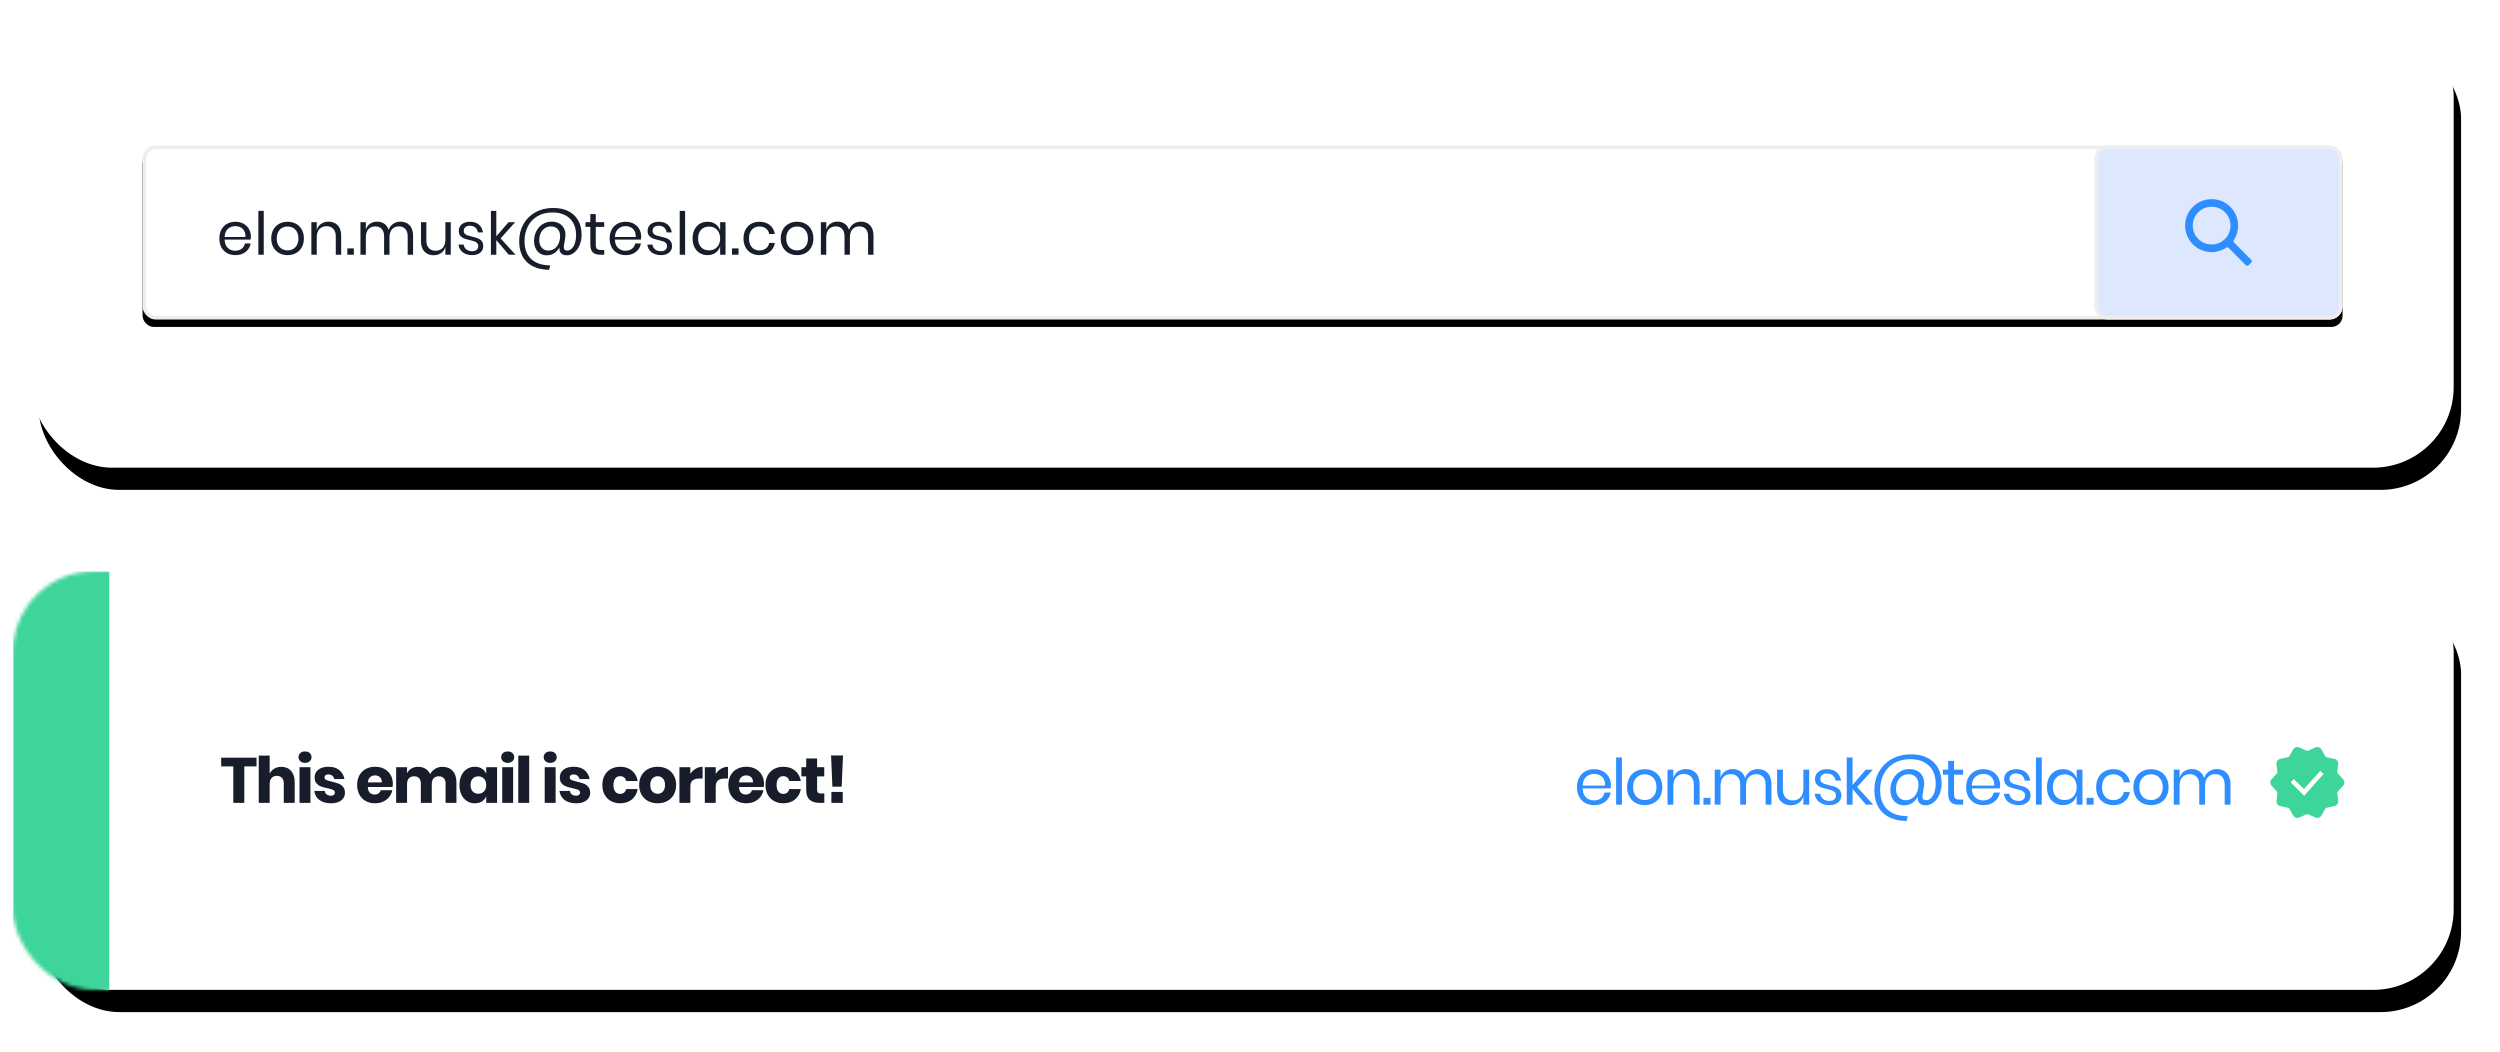 <?xml version="1.0" encoding="UTF-8"?>
<svg width="675px" height="284px" viewBox="0 0 675 284" version="1.1" xmlns="http://www.w3.org/2000/svg" xmlns:xlink="http://www.w3.org/1999/xlink">
    <title>verify_heroimage@1,5x</title>
    <defs>
        <rect id="path-1" x="0" y="0" width="654" height="113" rx="21.752"></rect>
        <filter x="-2.4%" y="-10.6%" width="105.5%" height="131.9%" filterUnits="objectBoundingBox" id="filter-3">
            <feMorphology radius="0.5" operator="erode" in="SourceAlpha" result="shadowSpreadOuter1"></feMorphology>
            <feOffset dx="2" dy="6" in="shadowSpreadOuter1" result="shadowOffsetOuter1"></feOffset>
            <feGaussianBlur stdDeviation="5.5" in="shadowOffsetOuter1" result="shadowBlurOuter1"></feGaussianBlur>
            <feColorMatrix values="0 0 0 0 0.091   0 0 0 0 0.114   0 0 0 0 0.165  0 0 0 0.443 0" type="matrix" in="shadowBlurOuter1"></feColorMatrix>
        </filter>
        <rect id="path-4" x="9.09494702e-13" y="0" width="654" height="122" rx="21.752"></rect>
        <filter x="-2.4%" y="-9.8%" width="105.5%" height="129.5%" filterUnits="objectBoundingBox" id="filter-5">
            <feMorphology radius="0.5" operator="erode" in="SourceAlpha" result="shadowSpreadOuter1"></feMorphology>
            <feOffset dx="2" dy="6" in="shadowSpreadOuter1" result="shadowOffsetOuter1"></feOffset>
            <feGaussianBlur stdDeviation="5.5" in="shadowOffsetOuter1" result="shadowBlurOuter1"></feGaussianBlur>
            <feColorMatrix values="0 0 0 0 0.091   0 0 0 0 0.114   0 0 0 0 0.165  0 0 0 0.443 0" type="matrix" in="shadowBlurOuter1"></feColorMatrix>
        </filter>
        <rect id="path-6" x="30" y="35" width="594" height="47" rx="3"></rect>
        <filter x="-1.2%" y="-10.6%" width="102.4%" height="129.8%" filterUnits="objectBoundingBox" id="filter-7">
            <feOffset dx="0" dy="2" in="SourceAlpha" result="shadowOffsetOuter1"></feOffset>
            <feGaussianBlur stdDeviation="2" in="shadowOffsetOuter1" result="shadowBlurOuter1"></feGaussianBlur>
            <feComposite in="shadowBlurOuter1" in2="SourceAlpha" operator="out" result="shadowBlurOuter1"></feComposite>
            <feColorMatrix values="0 0 0 0 0.365   0 0 0 0 0.365   0 0 0 0 0.365  0 0 0 0.5 0" type="matrix" in="shadowBlurOuter1"></feColorMatrix>
        </filter>
        <path d="M17.85,16.394 L13.193,11.702 C13.018,11.527 13.001,11.256 13.136,11.048 C15.045,8.119 14.6,4.091 11.783,1.685 C9.072,-0.629 4.946,-0.55 2.319,1.861 C-0.695,4.629 -0.771,9.339 2.092,12.204 C4.534,14.648 8.313,14.945 11.089,13.109 C11.297,12.971 11.57,12.989 11.746,13.166 L16.393,17.848 C16.594,18.05 16.92,18.051 17.122,17.849 L17.849,17.121 C18.05,16.921 18.05,16.596 17.85,16.394 L17.85,16.394 Z M3.547,10.748 C1.559,8.76 1.559,5.524 3.547,3.535 C5.534,1.546 8.767,1.546 10.754,3.535 C12.741,5.524 12.741,8.76 10.754,10.748 C8.767,12.737 5.534,12.737 3.547,10.748 L3.547,10.748 Z" id="path-8"></path>
    </defs>
    <g id="🔍-Search" stroke="none" stroke-width="1" fill="none" fill-rule="evenodd">
        <g id="verify_heroimage" transform="translate(8.491, 4.272)">
            <g id="Rectangle-Copy-3" transform="translate(0, 149.996)">
                <mask id="mask-2" fill="white">
                    <use xlink:href="#path-1"></use>
                </mask>
                <g id="Mask">
                    <use fill="black" fill-opacity="1" filter="url(#filter-3)" xlink:href="#path-1"></use>
                    <use fill="#FFFFFF" fill-rule="evenodd" xlink:href="#path-1"></use>
                </g>
                <rect id="Rectangle" fill="#3DD599" mask="url(#mask-2)" x="-4.991" y="0" width="26" height="118"></rect>
            </g>
            <path d="M624.165,206.149 L622.565,204.372 L622.815,201.994 C622.883,201.349 622.453,200.757 621.819,200.623 L619.479,200.128 L618.287,198.056 C617.963,197.494 617.266,197.267 616.674,197.532 L614.49,198.508 L612.307,197.532 C611.715,197.267 611.018,197.494 610.694,198.056 L609.502,200.128 L607.162,200.623 C606.528,200.757 606.098,201.349 606.165,201.994 L606.416,204.372 L604.816,206.149 C604.382,206.63 604.382,207.361 604.816,207.843 L606.416,209.619 L606.165,211.998 C606.098,212.642 606.528,213.234 607.162,213.368 L609.502,213.864 L610.694,215.935 C611.018,216.498 611.715,216.724 612.307,216.459 L614.49,215.484 L616.673,216.459 C617.266,216.724 617.963,216.498 618.287,215.935 L619.479,213.864 L621.819,213.368 C622.453,213.234 622.883,212.642 622.815,211.998 L622.565,209.619 L624.165,207.843 C624.599,207.361 624.599,206.63 624.165,206.149 Z M618.866,204.71 L613.627,210.58 L609.986,206.939 L610.852,206.073 L613.576,208.798 L617.952,203.895 L618.866,204.71 Z" id="Shape-Copy-14" fill="#3DD599" fill-rule="nonzero"></path>
            <path d="M57.466,212.496 L57.466,202.65 L60.776,202.65 L60.776,200.306 L51.224,200.306 L51.224,202.65 L54.5,202.65 L54.5,212.496 L57.466,212.496 Z M64.32,212.496 L64.32,207.392 C64.32,206.691 64.495,206.151 64.845,205.771 C65.196,205.392 65.67,205.202 66.268,205.202 C66.831,205.202 67.282,205.383 67.621,205.745 C67.96,206.107 68.13,206.61 68.13,207.254 L68.13,207.254 L68.13,212.496 L71.078,212.496 L71.078,206.909 C71.078,205.622 70.754,204.61 70.104,203.875 C69.455,203.139 68.578,202.771 67.475,202.771 C66.739,202.771 66.098,202.938 65.552,203.271 C65.006,203.605 64.595,204.059 64.32,204.633 L64.32,204.633 L64.32,199.737 L61.371,199.737 L61.371,212.496 L64.32,212.496 Z M73.863,201.702 C74.392,201.702 74.817,201.556 75.139,201.262 C75.461,200.969 75.622,200.604 75.622,200.168 C75.622,199.719 75.461,199.349 75.139,199.055 C74.817,198.762 74.392,198.616 73.863,198.616 C73.334,198.616 72.909,198.762 72.587,199.055 C72.265,199.349 72.104,199.719 72.104,200.168 C72.104,200.604 72.265,200.969 72.587,201.262 C72.909,201.556 73.334,201.702 73.863,201.702 Z M75.329,212.496 L75.329,202.875 L72.38,202.875 L72.38,212.496 L75.329,212.496 Z M80.906,212.616 C81.677,212.616 82.343,212.496 82.907,212.254 C83.47,212.013 83.901,211.68 84.2,211.254 C84.499,210.829 84.648,210.34 84.648,209.789 C84.648,209.111 84.476,208.57 84.131,208.168 C83.786,207.766 83.378,207.475 82.907,207.297 C82.435,207.119 81.832,206.944 81.096,206.771 C80.418,206.622 79.921,206.472 79.605,206.323 C79.289,206.174 79.13,205.949 79.13,205.651 C79.13,205.386 79.217,205.182 79.389,205.038 C79.562,204.895 79.814,204.823 80.148,204.823 C80.573,204.823 80.927,204.935 81.208,205.159 C81.49,205.383 81.671,205.691 81.751,206.082 L81.751,206.082 L84.51,206.082 C84.326,205.082 83.869,204.277 83.139,203.668 C82.409,203.059 81.435,202.754 80.217,202.754 C79.021,202.754 78.096,203.021 77.441,203.556 C76.786,204.09 76.458,204.788 76.458,205.651 C76.458,206.317 76.625,206.843 76.958,207.228 C77.291,207.613 77.688,207.892 78.148,208.064 C78.607,208.237 79.194,208.398 79.906,208.547 C80.619,208.708 81.133,208.86 81.45,209.004 C81.766,209.148 81.924,209.386 81.924,209.72 C81.924,209.973 81.838,210.177 81.665,210.332 C81.493,210.487 81.24,210.565 80.906,210.565 C80.424,210.565 80.03,210.455 79.725,210.237 C79.421,210.019 79.245,209.702 79.199,209.289 L79.199,209.289 L76.355,209.289 C76.527,210.358 77.004,211.18 77.786,211.754 C78.567,212.329 79.608,212.616 80.906,212.616 Z M92.786,212.616 C93.591,212.616 94.321,212.464 94.976,212.159 C95.631,211.855 96.171,211.435 96.597,210.901 C97.022,210.366 97.298,209.76 97.424,209.082 L97.424,209.082 L94.304,209.082 C94.212,209.427 94.022,209.708 93.735,209.927 C93.447,210.145 93.085,210.254 92.648,210.254 C92.131,210.254 91.706,210.096 91.372,209.78 C91.039,209.464 90.855,208.944 90.821,208.22 L90.821,208.22 L97.493,208.22 C97.551,207.932 97.58,207.668 97.58,207.427 C97.58,206.507 97.381,205.694 96.985,204.987 C96.588,204.28 96.028,203.731 95.304,203.34 C94.579,202.949 93.74,202.754 92.786,202.754 C91.844,202.754 91.005,202.952 90.269,203.349 C89.533,203.745 88.961,204.314 88.553,205.056 C88.145,205.797 87.941,206.674 87.941,207.685 C87.941,208.685 88.148,209.559 88.562,210.306 C88.976,211.053 89.548,211.625 90.278,212.022 C91.007,212.418 91.844,212.616 92.786,212.616 Z M94.597,206.978 L90.838,206.978 C90.884,206.358 91.085,205.886 91.441,205.564 C91.798,205.243 92.246,205.082 92.786,205.082 C93.304,205.082 93.737,205.24 94.088,205.556 C94.439,205.872 94.608,206.346 94.597,206.978 L94.597,206.978 Z M101.416,212.496 L101.416,207.392 C101.416,206.725 101.588,206.214 101.933,205.857 C102.278,205.501 102.744,205.323 103.33,205.323 C103.893,205.323 104.336,205.493 104.657,205.832 C104.979,206.171 105.14,206.645 105.14,207.254 L105.14,207.254 L105.14,212.496 L108.089,212.496 L108.089,207.392 C108.089,206.737 108.258,206.228 108.597,205.866 C108.936,205.504 109.399,205.323 109.985,205.323 C110.548,205.323 110.994,205.493 111.322,205.832 C111.649,206.171 111.813,206.645 111.813,207.254 L111.813,207.254 L111.813,212.496 L114.744,212.496 L114.744,206.909 C114.744,205.61 114.405,204.596 113.727,203.866 C113.049,203.136 112.118,202.771 110.934,202.771 C110.232,202.771 109.592,202.949 109.011,203.306 C108.431,203.662 107.974,204.139 107.64,204.737 C107.353,204.105 106.928,203.619 106.364,203.28 C105.801,202.941 105.152,202.771 104.416,202.771 C103.715,202.771 103.103,202.926 102.58,203.237 C102.057,203.547 101.669,203.972 101.416,204.513 L101.416,204.513 L101.416,202.875 L98.468,202.875 L98.468,212.496 L101.416,212.496 Z M119.718,212.616 C120.454,212.616 121.086,212.45 121.615,212.116 C122.144,211.783 122.535,211.329 122.788,210.754 L122.788,210.754 L122.788,212.496 L125.719,212.496 L125.719,202.875 L122.788,202.875 L122.788,204.616 C122.535,204.041 122.144,203.587 121.615,203.254 C121.086,202.921 120.454,202.754 119.718,202.754 C118.925,202.754 118.215,202.952 117.589,203.349 C116.963,203.745 116.468,204.314 116.106,205.056 C115.744,205.797 115.563,206.674 115.563,207.685 C115.563,208.685 115.744,209.559 116.106,210.306 C116.468,211.053 116.963,211.625 117.589,212.022 C118.215,212.418 118.925,212.616 119.718,212.616 Z M120.667,210.03 C120.035,210.03 119.526,209.823 119.141,209.409 C118.756,208.996 118.563,208.421 118.563,207.685 C118.563,206.949 118.756,206.375 119.141,205.961 C119.526,205.547 120.035,205.34 120.667,205.34 C121.287,205.34 121.796,205.55 122.193,205.97 C122.589,206.389 122.788,206.961 122.788,207.685 C122.788,208.398 122.589,208.967 122.193,209.392 C121.796,209.817 121.287,210.03 120.667,210.03 Z M128.589,201.702 C129.118,201.702 129.544,201.556 129.865,201.262 C130.187,200.969 130.348,200.604 130.348,200.168 C130.348,199.719 130.187,199.349 129.865,199.055 C129.544,198.762 129.118,198.616 128.589,198.616 C128.061,198.616 127.635,198.762 127.314,199.055 C126.992,199.349 126.831,199.719 126.831,200.168 C126.831,200.604 126.992,200.969 127.314,201.262 C127.635,201.556 128.061,201.702 128.589,201.702 Z M130.055,212.496 L130.055,202.875 L127.107,202.875 L127.107,212.496 L130.055,212.496 Z M134.391,212.496 L134.391,199.737 L131.443,199.737 L131.443,212.496 L134.391,212.496 Z M140.064,201.702 C140.593,201.702 141.018,201.556 141.34,201.262 C141.662,200.969 141.823,200.604 141.823,200.168 C141.823,199.719 141.662,199.349 141.34,199.055 C141.018,198.762 140.593,198.616 140.064,198.616 C139.535,198.616 139.11,198.762 138.788,199.055 C138.466,199.349 138.305,199.719 138.305,200.168 C138.305,200.604 138.466,200.969 138.788,201.262 C139.11,201.556 139.535,201.702 140.064,201.702 Z M141.53,212.496 L141.53,202.875 L138.581,202.875 L138.581,212.496 L141.53,212.496 Z M147.107,212.616 C147.878,212.616 148.544,212.496 149.108,212.254 C149.671,212.013 150.102,211.68 150.401,211.254 C150.7,210.829 150.849,210.34 150.849,209.789 C150.849,209.111 150.677,208.57 150.332,208.168 C149.987,207.766 149.579,207.475 149.108,207.297 C148.636,207.119 148.033,206.944 147.297,206.771 C146.619,206.622 146.122,206.472 145.806,206.323 C145.49,206.174 145.332,205.949 145.332,205.651 C145.332,205.386 145.418,205.182 145.59,205.038 C145.763,204.895 146.015,204.823 146.349,204.823 C146.774,204.823 147.128,204.935 147.409,205.159 C147.691,205.383 147.872,205.691 147.952,206.082 L147.952,206.082 L150.711,206.082 C150.527,205.082 150.07,204.277 149.34,203.668 C148.61,203.059 147.636,202.754 146.418,202.754 C145.222,202.754 144.297,203.021 143.642,203.556 C142.987,204.09 142.659,204.788 142.659,205.651 C142.659,206.317 142.826,206.843 143.159,207.228 C143.492,207.613 143.889,207.892 144.349,208.064 C144.809,208.237 145.395,208.398 146.107,208.547 C146.82,208.708 147.335,208.86 147.651,209.004 C147.967,209.148 148.125,209.386 148.125,209.72 C148.125,209.973 148.039,210.177 147.866,210.332 C147.694,210.487 147.441,210.565 147.107,210.565 C146.625,210.565 146.231,210.455 145.926,210.237 C145.622,210.019 145.447,209.702 145.401,209.289 L145.401,209.289 L142.556,209.289 C142.728,210.358 143.205,211.18 143.987,211.754 C144.768,212.329 145.809,212.616 147.107,212.616 Z M158.987,212.616 C160.229,212.616 161.269,212.274 162.108,211.59 C162.947,210.907 163.476,209.967 163.694,208.771 L163.694,208.771 L160.574,208.771 C160.482,209.185 160.292,209.507 160.005,209.737 C159.717,209.967 159.355,210.082 158.918,210.082 C158.401,210.082 157.976,209.878 157.642,209.47 C157.309,209.062 157.142,208.467 157.142,207.685 C157.142,206.904 157.309,206.309 157.642,205.901 C157.976,205.493 158.401,205.288 158.918,205.288 C159.355,205.288 159.717,205.403 160.005,205.633 C160.292,205.863 160.482,206.185 160.574,206.599 L160.574,206.599 L163.694,206.599 C163.476,205.403 162.947,204.464 162.108,203.78 C161.269,203.096 160.229,202.754 158.987,202.754 C158.045,202.754 157.206,202.952 156.47,203.349 C155.734,203.745 155.162,204.314 154.754,205.056 C154.346,205.797 154.142,206.674 154.142,207.685 C154.142,208.685 154.349,209.559 154.763,210.306 C155.177,211.053 155.749,211.625 156.479,212.022 C157.208,212.418 158.045,212.616 158.987,212.616 Z M169.083,212.616 C170.037,212.616 170.89,212.418 171.643,212.022 C172.396,211.625 172.988,211.053 173.419,210.306 C173.85,209.559 174.066,208.685 174.066,207.685 C174.066,206.685 173.85,205.812 173.419,205.064 C172.988,204.317 172.396,203.745 171.643,203.349 C170.89,202.952 170.037,202.754 169.083,202.754 C168.128,202.754 167.272,202.952 166.513,203.349 C165.755,203.745 165.16,204.317 164.729,205.064 C164.298,205.812 164.082,206.685 164.082,207.685 C164.082,208.685 164.298,209.559 164.729,210.306 C165.16,211.053 165.755,211.625 166.513,212.022 C167.272,212.418 168.128,212.616 169.083,212.616 Z M169.083,210.047 C168.519,210.047 168.045,209.846 167.66,209.444 C167.275,209.042 167.082,208.455 167.082,207.685 C167.082,206.915 167.275,206.326 167.66,205.918 C168.045,205.51 168.519,205.306 169.083,205.306 C169.646,205.306 170.117,205.51 170.496,205.918 C170.876,206.326 171.065,206.915 171.065,207.685 C171.065,208.455 170.876,209.042 170.496,209.444 C170.117,209.846 169.646,210.047 169.083,210.047 Z M177.902,212.496 L177.902,208.116 C177.902,207.323 178.117,206.76 178.548,206.426 C178.98,206.093 179.586,205.926 180.368,205.926 L180.368,205.926 L181.212,205.926 L181.212,202.771 C180.534,202.771 179.905,202.944 179.324,203.288 C178.744,203.633 178.27,204.099 177.902,204.685 L177.902,204.685 L177.902,202.875 L174.953,202.875 L174.953,212.496 L177.902,212.496 Z M184.756,212.496 L184.756,208.116 C184.756,207.323 184.971,206.76 185.402,206.426 C185.833,206.093 186.44,205.926 187.221,205.926 L187.221,205.926 L188.066,205.926 L188.066,202.771 C187.388,202.771 186.759,202.944 186.178,203.288 C185.598,203.633 185.123,204.099 184.756,204.685 L184.756,204.685 L184.756,202.875 L181.807,202.875 L181.807,212.496 L184.756,212.496 Z M193.006,212.616 C193.811,212.616 194.541,212.464 195.196,212.159 C195.851,211.855 196.391,211.435 196.816,210.901 C197.242,210.366 197.518,209.76 197.644,209.082 L197.644,209.082 L194.523,209.082 C194.431,209.427 194.242,209.708 193.954,209.927 C193.667,210.145 193.305,210.254 192.868,210.254 C192.351,210.254 191.925,210.096 191.592,209.78 C191.259,209.464 191.075,208.944 191.04,208.22 L191.04,208.22 L197.713,208.22 C197.771,207.932 197.799,207.668 197.799,207.427 C197.799,206.507 197.601,205.694 197.204,204.987 C196.808,204.28 196.247,203.731 195.523,203.34 C194.799,202.949 193.96,202.754 193.006,202.754 C192.063,202.754 191.224,202.952 190.489,203.349 C189.753,203.745 189.181,204.314 188.773,205.056 C188.365,205.797 188.161,206.674 188.161,207.685 C188.161,208.685 188.368,209.559 188.782,210.306 C189.195,211.053 189.767,211.625 190.497,212.022 C191.227,212.418 192.063,212.616 193.006,212.616 Z M194.816,206.978 L191.058,206.978 C191.104,206.358 191.305,205.886 191.661,205.564 C192.017,205.243 192.466,205.082 193.006,205.082 C193.523,205.082 193.957,205.24 194.308,205.556 C194.658,205.872 194.828,206.346 194.816,206.978 L194.816,206.978 Z M203.032,212.616 C204.274,212.616 205.314,212.274 206.153,211.59 C206.992,210.907 207.521,209.967 207.739,208.771 L207.739,208.771 L204.619,208.771 C204.527,209.185 204.337,209.507 204.05,209.737 C203.762,209.967 203.4,210.082 202.963,210.082 C202.446,210.082 202.021,209.878 201.687,209.47 C201.354,209.062 201.187,208.467 201.187,207.685 C201.187,206.904 201.354,206.309 201.687,205.901 C202.021,205.493 202.446,205.288 202.963,205.288 C203.4,205.288 203.762,205.403 204.05,205.633 C204.337,205.863 204.527,206.185 204.619,206.599 L204.619,206.599 L207.739,206.599 C207.521,205.403 206.992,204.464 206.153,203.78 C205.314,203.096 204.274,202.754 203.032,202.754 C202.09,202.754 201.251,202.952 200.515,203.349 C199.779,203.745 199.207,204.314 198.799,205.056 C198.391,205.797 198.187,206.674 198.187,207.685 C198.187,208.685 198.394,209.559 198.808,210.306 C199.222,211.053 199.794,211.625 200.524,212.022 C201.253,212.418 202.09,212.616 203.032,212.616 Z M214.076,212.496 L214.076,209.961 L213.145,209.961 C212.777,209.961 212.515,209.886 212.36,209.737 C212.205,209.588 212.127,209.323 212.127,208.944 L212.127,208.944 L212.127,205.357 L214.059,205.357 L214.059,202.875 L212.127,202.875 L212.127,200.512 L209.179,200.512 L209.179,202.875 L207.886,202.875 L207.886,205.357 L209.179,205.357 L209.179,208.892 C209.179,210.18 209.492,211.102 210.119,211.659 C210.745,212.217 211.622,212.496 212.748,212.496 L212.748,212.496 L214.076,212.496 Z M218.757,208.133 L219.119,199.702 L215.895,199.702 L216.257,208.133 L218.757,208.133 Z M219.05,212.496 L219.05,209.547 L215.981,209.547 L215.981,212.496 L219.05,212.496 Z" id="Thisemailiscorrect!" fill="#171D2A" fill-rule="nonzero"></path>
            <path d="M421.939,213.116 C422.732,213.116 423.445,212.973 424.077,212.685 C424.709,212.398 425.224,211.996 425.62,211.478 C426.017,210.961 426.272,210.375 426.387,209.72 L426.387,209.72 L424.715,209.72 C424.6,210.363 424.287,210.878 423.775,211.263 C423.264,211.648 422.629,211.84 421.87,211.84 C421.031,211.84 420.321,211.57 419.741,211.03 C419.16,210.49 418.853,209.679 418.818,208.599 L418.818,208.599 L426.387,208.599 C426.433,208.358 426.456,208.07 426.456,207.737 C426.456,206.944 426.275,206.22 425.913,205.564 C425.551,204.909 425.028,204.386 424.344,203.995 C423.66,203.605 422.858,203.409 421.939,203.409 C421.031,203.409 420.226,203.605 419.525,203.995 C418.824,204.386 418.275,204.949 417.878,205.685 C417.482,206.421 417.284,207.283 417.284,208.271 C417.284,209.26 417.482,210.119 417.878,210.849 C418.275,211.579 418.824,212.139 419.525,212.53 C420.226,212.921 421.031,213.116 421.939,213.116 Z M424.87,207.84 L418.818,207.84 C418.864,206.806 419.18,206.021 419.766,205.487 C420.353,204.952 421.077,204.685 421.939,204.685 C422.479,204.685 422.979,204.8 423.439,205.03 C423.899,205.26 424.261,205.61 424.525,206.082 C424.79,206.553 424.905,207.139 424.87,207.84 L424.87,207.84 Z M429.431,212.996 L429.431,200.237 L427.862,200.237 L427.862,212.996 L429.431,212.996 Z M435.595,213.116 C436.503,213.116 437.316,212.921 438.034,212.53 C438.753,212.139 439.316,211.579 439.724,210.849 C440.132,210.119 440.336,209.26 440.336,208.271 C440.336,207.283 440.132,206.421 439.724,205.685 C439.316,204.949 438.753,204.386 438.034,203.995 C437.316,203.605 436.503,203.409 435.595,203.409 C434.687,203.409 433.873,203.605 433.155,203.995 C432.436,204.386 431.87,204.949 431.457,205.685 C431.043,206.421 430.836,207.283 430.836,208.271 C430.836,209.26 431.043,210.119 431.457,210.849 C431.87,211.579 432.436,212.139 433.155,212.53 C433.873,212.921 434.687,213.116 435.595,213.116 Z M435.595,211.737 C435.031,211.737 434.511,211.611 434.034,211.358 C433.557,211.105 433.172,210.717 432.879,210.194 C432.586,209.671 432.439,209.03 432.439,208.271 C432.439,207.501 432.586,206.855 432.879,206.332 C433.172,205.809 433.557,205.421 434.034,205.168 C434.511,204.915 435.031,204.788 435.595,204.788 C436.158,204.788 436.678,204.915 437.155,205.168 C437.632,205.421 438.017,205.809 438.31,206.332 C438.603,206.855 438.75,207.501 438.75,208.271 C438.75,209.03 438.603,209.671 438.31,210.194 C438.017,210.717 437.632,211.105 437.155,211.358 C436.678,211.611 436.158,211.737 435.595,211.737 Z M443.311,212.996 L443.311,207.978 C443.311,206.909 443.569,206.096 444.086,205.538 C444.604,204.981 445.293,204.702 446.155,204.702 C446.983,204.702 447.638,204.955 448.121,205.461 C448.604,205.967 448.845,206.691 448.845,207.633 L448.845,207.633 L448.845,212.996 L450.414,212.996 L450.414,207.495 C450.414,206.162 450.075,205.142 449.397,204.435 C448.719,203.728 447.828,203.375 446.724,203.375 C445.92,203.375 445.21,203.582 444.595,203.995 C443.98,204.409 443.552,205.001 443.311,205.771 L443.311,205.771 L443.311,203.53 L441.741,203.53 L441.741,212.996 L443.311,212.996 Z M453.337,212.996 L453.337,211.151 L451.44,211.151 L451.44,212.996 L453.337,212.996 Z M456.052,212.996 L456.052,207.978 C456.052,206.921 456.302,206.119 456.802,205.573 C457.302,205.027 457.972,204.754 458.811,204.754 C459.593,204.754 460.214,205.001 460.673,205.495 C461.133,205.99 461.363,206.702 461.363,207.633 L461.363,207.633 L461.363,212.996 L462.932,212.996 L462.932,207.978 C462.932,206.921 463.182,206.119 463.682,205.573 C464.182,205.027 464.846,204.754 465.674,204.754 C466.467,204.754 467.09,205.001 467.544,205.495 C467.998,205.99 468.225,206.702 468.225,207.633 L468.225,207.633 L468.225,212.996 L469.794,212.996 L469.794,207.495 C469.794,206.162 469.458,205.142 468.786,204.435 C468.113,203.728 467.225,203.375 466.122,203.375 C465.34,203.375 464.639,203.584 464.018,204.004 C463.398,204.423 462.955,205.018 462.691,205.788 C462.438,204.995 462.015,204.395 461.423,203.987 C460.831,203.579 460.133,203.375 459.328,203.375 C458.558,203.375 457.877,203.573 457.285,203.969 C456.693,204.366 456.282,204.938 456.052,205.685 L456.052,205.685 L456.052,203.53 L454.483,203.53 L454.483,212.996 L456.052,212.996 Z M474.993,213.151 C475.809,213.151 476.525,212.947 477.14,212.539 C477.754,212.131 478.183,211.542 478.424,210.771 L478.424,210.771 L478.424,212.996 L479.993,212.996 L479.993,203.53 L478.424,203.53 L478.424,208.564 C478.424,209.633 478.165,210.447 477.648,211.004 C477.131,211.562 476.441,211.84 475.579,211.84 C474.751,211.84 474.096,211.585 473.614,211.073 C473.131,210.562 472.889,209.835 472.889,208.892 L472.889,208.892 L472.889,203.53 L471.32,203.53 L471.32,209.047 C471.32,210.369 471.659,211.384 472.338,212.09 C473.016,212.797 473.901,213.151 474.993,213.151 Z M485.485,213.116 C486.45,213.116 487.223,212.875 487.804,212.392 C488.384,211.909 488.674,211.283 488.674,210.513 C488.674,209.892 488.522,209.398 488.218,209.03 C487.913,208.662 487.545,208.395 487.114,208.228 C486.683,208.062 486.117,207.898 485.416,207.737 C484.864,207.61 484.43,207.493 484.114,207.383 C483.798,207.274 483.533,207.113 483.321,206.901 C483.108,206.688 483.002,206.409 483.002,206.064 C483.002,205.605 483.16,205.24 483.476,204.97 C483.792,204.699 484.232,204.564 484.795,204.564 C485.462,204.564 485.993,204.745 486.39,205.107 C486.786,205.47 487.019,205.932 487.088,206.495 L487.088,206.495 L488.588,206.495 C488.45,205.553 488.057,204.803 487.407,204.245 C486.758,203.688 485.899,203.409 484.829,203.409 C483.818,203.409 483.019,203.653 482.433,204.142 C481.847,204.63 481.553,205.271 481.553,206.064 C481.553,206.662 481.7,207.136 481.993,207.487 C482.286,207.837 482.643,208.093 483.062,208.254 C483.482,208.415 484.042,208.576 484.743,208.737 C485.307,208.863 485.749,208.984 486.071,209.099 C486.393,209.214 486.663,209.381 486.881,209.599 C487.1,209.817 487.209,210.111 487.209,210.478 C487.209,210.927 487.057,211.289 486.752,211.565 C486.447,211.84 486.025,211.978 485.485,211.978 C484.761,211.978 484.177,211.8 483.735,211.444 C483.292,211.088 483.042,210.622 482.985,210.047 L482.985,210.047 L481.467,210.047 C481.594,211.013 482.013,211.766 482.726,212.306 C483.439,212.846 484.358,213.116 485.485,213.116 Z M491.7,212.996 L491.7,208.737 L495.321,212.996 L497.287,212.996 L492.942,208.237 L497.183,203.53 L495.27,203.53 L491.7,207.651 L491.7,200.237 L490.131,200.237 L490.131,212.996 L491.7,212.996 Z M506.296,217.392 L506.589,216.099 C504.21,216.076 502.373,215.464 501.08,214.263 C499.787,213.062 499.14,211.312 499.14,209.013 C499.14,207.449 499.459,206.039 500.097,204.78 C500.735,203.521 501.666,202.527 502.891,201.797 C504.115,201.067 505.572,200.702 507.261,200.702 C508.733,200.702 509.983,200.975 511.012,201.521 C512.04,202.067 512.819,202.829 513.348,203.806 C513.877,204.783 514.141,205.926 514.141,207.237 C514.141,208.168 514.023,208.978 513.788,209.668 C513.552,210.358 513.236,210.884 512.839,211.246 C512.443,211.608 512.02,211.789 511.572,211.789 C511.25,211.789 511.003,211.717 510.831,211.573 C510.658,211.43 510.572,211.18 510.572,210.823 C510.572,210.754 510.583,210.605 510.606,210.375 L510.606,210.375 L510.986,208.082 C511.032,207.714 511.055,207.438 511.055,207.254 C511.055,206.507 510.897,205.84 510.581,205.254 C510.264,204.668 509.802,204.208 509.193,203.875 C508.583,203.541 507.859,203.375 507.02,203.375 C506.066,203.375 505.201,203.619 504.425,204.107 C503.649,204.596 503.037,205.268 502.589,206.125 C502.141,206.981 501.916,207.944 501.916,209.013 C501.916,209.84 502.072,210.567 502.382,211.194 C502.692,211.82 503.126,212.306 503.684,212.651 C504.241,212.996 504.876,213.168 505.589,213.168 C507.21,213.168 508.445,212.398 509.296,210.858 C509.25,211.674 509.425,212.263 509.822,212.625 C510.218,212.987 510.767,213.168 511.469,213.168 C512.227,213.168 512.934,212.907 513.589,212.384 C514.245,211.861 514.768,211.142 515.158,210.228 C515.549,209.315 515.745,208.3 515.745,207.185 C515.745,205.61 515.423,204.237 514.779,203.064 C514.135,201.892 513.193,200.987 511.951,200.349 C510.71,199.711 509.216,199.392 507.468,199.392 C505.537,199.392 503.822,199.808 502.322,200.642 C500.822,201.475 499.658,202.625 498.83,204.09 C498.002,205.556 497.589,207.197 497.589,209.013 C497.589,211.691 498.35,213.746 499.873,215.177 C501.396,216.608 503.537,217.346 506.296,217.392 L506.296,217.392 Z M506.072,211.789 C505.279,211.789 504.641,211.513 504.158,210.961 C503.675,210.409 503.434,209.691 503.434,208.806 C503.434,208.001 503.577,207.294 503.865,206.685 C504.152,206.076 504.552,205.605 505.063,205.271 C505.575,204.938 506.146,204.771 506.779,204.771 C507.641,204.771 508.307,205.021 508.779,205.521 C509.25,206.021 509.486,206.708 509.486,207.582 C509.486,208.432 509.331,209.177 509.02,209.815 C508.71,210.452 508.296,210.941 507.779,211.28 C507.261,211.619 506.692,211.789 506.072,211.789 Z M521.564,212.996 L521.564,211.616 L520.598,211.616 C520.046,211.616 519.659,211.504 519.434,211.28 C519.21,211.056 519.098,210.639 519.098,210.03 L519.098,210.03 L519.098,204.892 L521.547,204.892 L521.547,203.53 L519.098,203.53 L519.098,201.168 L517.512,201.168 L517.512,203.53 L516.098,203.53 L516.098,204.892 L517.512,204.892 L517.512,209.996 C517.512,211.076 517.75,211.846 518.227,212.306 C518.704,212.766 519.426,212.996 520.391,212.996 L520.391,212.996 L521.564,212.996 Z M527.021,213.116 C527.814,213.116 528.527,212.973 529.159,212.685 C529.791,212.398 530.306,211.996 530.702,211.478 C531.099,210.961 531.354,210.375 531.469,209.72 L531.469,209.72 L529.797,209.72 C529.682,210.363 529.369,210.878 528.857,211.263 C528.346,211.648 527.711,211.84 526.952,211.84 C526.113,211.84 525.403,211.57 524.823,211.03 C524.242,210.49 523.935,209.679 523.9,208.599 L523.9,208.599 L531.469,208.599 C531.515,208.358 531.538,208.07 531.538,207.737 C531.538,206.944 531.357,206.22 530.995,205.564 C530.633,204.909 530.11,204.386 529.426,203.995 C528.742,203.605 527.941,203.409 527.021,203.409 C526.113,203.409 525.308,203.605 524.607,203.995 C523.906,204.386 523.357,204.949 522.96,205.685 C522.564,206.421 522.366,207.283 522.366,208.271 C522.366,209.26 522.564,210.119 522.96,210.849 C523.357,211.579 523.906,212.139 524.607,212.53 C525.308,212.921 526.113,213.116 527.021,213.116 Z M529.952,207.84 L523.9,207.84 C523.946,206.806 524.262,206.021 524.848,205.487 C525.435,204.952 526.159,204.685 527.021,204.685 C527.561,204.685 528.061,204.8 528.521,205.03 C528.981,205.26 529.343,205.61 529.607,206.082 C529.872,206.553 529.987,207.139 529.952,207.84 L529.952,207.84 Z M536.564,213.116 C537.53,213.116 538.303,212.875 538.883,212.392 C539.464,211.909 539.754,211.283 539.754,210.513 C539.754,209.892 539.602,209.398 539.297,209.03 C538.993,208.662 538.625,208.395 538.194,208.228 C537.763,208.062 537.197,207.898 536.495,207.737 C535.944,207.61 535.51,207.493 535.194,207.383 C534.878,207.274 534.613,207.113 534.401,206.901 C534.188,206.688 534.082,206.409 534.082,206.064 C534.082,205.605 534.24,205.24 534.556,204.97 C534.872,204.699 535.312,204.564 535.875,204.564 C536.541,204.564 537.073,204.745 537.47,205.107 C537.866,205.47 538.099,205.932 538.168,206.495 L538.168,206.495 L539.668,206.495 C539.53,205.553 539.136,204.803 538.487,204.245 C537.837,203.688 536.978,203.409 535.909,203.409 C534.898,203.409 534.099,203.653 533.513,204.142 C532.926,204.63 532.633,205.271 532.633,206.064 C532.633,206.662 532.78,207.136 533.073,207.487 C533.366,207.837 533.722,208.093 534.142,208.254 C534.561,208.415 535.122,208.576 535.823,208.737 C536.386,208.863 536.829,208.984 537.151,209.099 C537.473,209.214 537.743,209.381 537.961,209.599 C538.179,209.817 538.289,210.111 538.289,210.478 C538.289,210.927 538.136,211.289 537.832,211.565 C537.527,211.84 537.105,211.978 536.564,211.978 C535.84,211.978 535.257,211.8 534.814,211.444 C534.372,211.088 534.122,210.622 534.064,210.047 L534.064,210.047 L532.547,210.047 C532.673,211.013 533.093,211.766 533.806,212.306 C534.518,212.846 535.438,213.116 536.564,213.116 Z M542.78,212.996 L542.78,200.237 L541.211,200.237 L541.211,212.996 L542.78,212.996 Z M548.53,213.116 C549.45,213.116 550.229,212.887 550.867,212.427 C551.505,211.967 551.95,211.352 552.203,210.582 L552.203,210.582 L552.203,212.996 L553.772,212.996 L553.772,203.53 L552.203,203.53 L552.203,205.944 C551.95,205.174 551.505,204.559 550.867,204.099 C550.229,203.639 549.45,203.409 548.53,203.409 C547.691,203.409 546.944,203.605 546.289,203.995 C545.634,204.386 545.119,204.949 544.746,205.685 C544.372,206.421 544.185,207.283 544.185,208.271 C544.185,209.26 544.372,210.119 544.746,210.849 C545.119,211.579 545.634,212.139 546.289,212.53 C546.944,212.921 547.691,213.116 548.53,213.116 Z M548.979,211.737 C548.013,211.737 547.24,211.43 546.66,210.815 C546.079,210.2 545.789,209.352 545.789,208.271 C545.789,207.191 546.079,206.343 546.66,205.728 C547.24,205.113 548.013,204.806 548.979,204.806 C549.599,204.806 550.154,204.947 550.643,205.228 C551.131,205.51 551.513,205.915 551.789,206.444 C552.065,206.972 552.203,207.582 552.203,208.271 C552.203,208.961 552.065,209.567 551.789,210.09 C551.513,210.613 551.131,211.019 550.643,211.306 C550.154,211.593 549.599,211.737 548.979,211.737 Z M556.781,212.996 L556.781,211.151 L554.884,211.151 L554.884,212.996 L556.781,212.996 Z M562.117,213.116 C563.324,213.116 564.324,212.797 565.117,212.159 C565.91,211.522 566.399,210.657 566.583,209.565 L566.583,209.565 L564.928,209.565 C564.813,210.243 564.5,210.777 563.988,211.168 C563.476,211.559 562.841,211.754 562.083,211.754 C561.531,211.754 561.028,211.628 560.574,211.375 C560.12,211.122 559.755,210.734 559.479,210.211 C559.203,209.688 559.065,209.042 559.065,208.271 C559.065,207.501 559.203,206.855 559.479,206.332 C559.755,205.809 560.12,205.421 560.574,205.168 C561.028,204.915 561.531,204.788 562.083,204.788 C562.841,204.788 563.476,204.981 563.988,205.366 C564.5,205.751 564.813,206.283 564.928,206.961 L564.928,206.961 L566.583,206.961 C566.399,205.88 565.91,205.018 565.117,204.375 C564.324,203.731 563.324,203.409 562.117,203.409 C561.209,203.409 560.405,203.605 559.703,203.995 C559.002,204.386 558.453,204.949 558.057,205.685 C557.66,206.421 557.462,207.283 557.462,208.271 C557.462,209.26 557.66,210.119 558.057,210.849 C558.453,211.579 559.002,212.139 559.703,212.53 C560.405,212.921 561.209,213.116 562.117,213.116 Z M572.281,213.116 C573.19,213.116 574.003,212.921 574.721,212.53 C575.44,212.139 576.003,211.579 576.411,210.849 C576.819,210.119 577.023,209.26 577.023,208.271 C577.023,207.283 576.819,206.421 576.411,205.685 C576.003,204.949 575.44,204.386 574.721,203.995 C574.003,203.605 573.19,203.409 572.281,203.409 C571.373,203.409 570.56,203.605 569.842,203.995 C569.123,204.386 568.557,204.949 568.143,205.685 C567.73,206.421 567.523,207.283 567.523,208.271 C567.523,209.26 567.73,210.119 568.143,210.849 C568.557,211.579 569.123,212.139 569.842,212.53 C570.56,212.921 571.373,213.116 572.281,213.116 Z M572.281,211.737 C571.718,211.737 571.198,211.611 570.721,211.358 C570.244,211.105 569.859,210.717 569.566,210.194 C569.273,209.671 569.126,209.03 569.126,208.271 C569.126,207.501 569.273,206.855 569.566,206.332 C569.859,205.809 570.244,205.421 570.721,205.168 C571.198,204.915 571.718,204.788 572.281,204.788 C572.845,204.788 573.365,204.915 573.842,205.168 C574.319,205.421 574.704,205.809 574.997,206.332 C575.29,206.855 575.437,207.501 575.437,208.271 C575.437,209.03 575.29,209.671 574.997,210.194 C574.704,210.717 574.319,211.105 573.842,211.358 C573.365,211.611 572.845,211.737 572.281,211.737 Z M579.997,212.996 L579.997,207.978 C579.997,206.921 580.247,206.119 580.747,205.573 C581.247,205.027 581.917,204.754 582.756,204.754 C583.538,204.754 584.158,205.001 584.618,205.495 C585.078,205.99 585.308,206.702 585.308,207.633 L585.308,207.633 L585.308,212.996 L586.877,212.996 L586.877,207.978 C586.877,206.921 587.127,206.119 587.627,205.573 C588.127,205.027 588.791,204.754 589.618,204.754 C590.412,204.754 591.035,205.001 591.489,205.495 C591.943,205.99 592.17,206.702 592.17,207.633 L592.17,207.633 L592.17,212.996 L593.739,212.996 L593.739,207.495 C593.739,206.162 593.403,205.142 592.731,204.435 C592.058,203.728 591.17,203.375 590.067,203.375 C589.285,203.375 588.584,203.584 587.963,204.004 C587.342,204.423 586.9,205.018 586.636,205.788 C586.383,204.995 585.96,204.395 585.368,203.987 C584.776,203.579 584.078,203.375 583.273,203.375 C582.503,203.375 581.822,203.573 581.23,203.969 C580.638,204.366 580.227,204.938 579.997,205.685 L579.997,205.685 L579.997,203.53 L578.428,203.53 L578.428,212.996 L579.997,212.996 Z" id="elon.musk@tesla.com" fill="#2E8EFF" fill-rule="nonzero"></path>
            <g id="Mask-Copy-6">
                <use fill="black" fill-opacity="1" filter="url(#filter-5)" xlink:href="#path-4"></use>
                <use fill="#FFFFFF" fill-rule="evenodd" xlink:href="#path-4"></use>
            </g>
            <g id="Rectangle-Copy-21">
                <use fill="black" fill-opacity="1" filter="url(#filter-7)" xlink:href="#path-6"></use>
                <rect stroke="#EEEEEE" stroke-width="1" stroke-linejoin="square" fill="#FFFFFF" fill-rule="evenodd" x="30.5" y="35.5" width="593" height="46" rx="3"></rect>
            </g>
            <rect id="Rectangle-Copy-22" stroke="#EEEEEE" fill="#DDE8FF" x="557.5" y="35.5" width="66" height="46" rx="3"></rect>
            <path d="M55.056,64.612 C55.792,64.612 56.453,64.479 57.04,64.212 C57.627,63.945 58.104,63.572 58.472,63.092 C58.84,62.612 59.077,62.068 59.184,61.46 L59.184,61.46 L57.632,61.46 C57.525,62.057 57.235,62.535 56.76,62.892 C56.285,63.249 55.696,63.428 54.992,63.428 C54.213,63.428 53.555,63.177 53.016,62.676 C52.477,62.175 52.192,61.423 52.16,60.42 L52.16,60.42 L59.184,60.42 C59.227,60.196 59.248,59.929 59.248,59.62 C59.248,58.884 59.08,58.212 58.744,57.604 C58.408,56.996 57.923,56.511 57.288,56.148 C56.653,55.785 55.909,55.604 55.056,55.604 C54.213,55.604 53.467,55.785 52.816,56.148 C52.165,56.511 51.656,57.033 51.288,57.716 C50.92,58.399 50.736,59.199 50.736,60.116 C50.736,61.033 50.92,61.831 51.288,62.508 C51.656,63.185 52.165,63.705 52.816,64.068 C53.467,64.431 54.213,64.612 55.056,64.612 Z M57.776,59.716 L52.16,59.716 C52.203,58.756 52.496,58.028 53.04,57.532 C53.584,57.036 54.256,56.788 55.056,56.788 C55.557,56.788 56.021,56.895 56.448,57.108 C56.875,57.321 57.211,57.647 57.456,58.084 C57.701,58.521 57.808,59.065 57.776,59.716 L57.776,59.716 Z M62.723,64.5 L62.723,52.66 L61.267,52.66 L61.267,64.5 L62.723,64.5 Z M69.158,64.612 C70.001,64.612 70.755,64.431 71.422,64.068 C72.089,63.705 72.611,63.185 72.99,62.508 C73.369,61.831 73.558,61.033 73.558,60.116 C73.558,59.199 73.369,58.399 72.99,57.716 C72.611,57.033 72.089,56.511 71.422,56.148 C70.755,55.785 70.001,55.604 69.158,55.604 C68.315,55.604 67.561,55.785 66.894,56.148 C66.227,56.511 65.702,57.033 65.318,57.716 C64.934,58.399 64.742,59.199 64.742,60.116 C64.742,61.033 64.934,61.831 65.318,62.508 C65.702,63.185 66.227,63.705 66.894,64.068 C67.561,64.431 68.315,64.612 69.158,64.612 Z M69.158,63.332 C68.635,63.332 68.153,63.215 67.71,62.98 C67.267,62.745 66.91,62.385 66.638,61.9 C66.366,61.415 66.23,60.82 66.23,60.116 C66.23,59.401 66.366,58.801 66.638,58.316 C66.91,57.831 67.267,57.471 67.71,57.236 C68.153,57.001 68.635,56.884 69.158,56.884 C69.681,56.884 70.163,57.001 70.606,57.236 C71.049,57.471 71.406,57.831 71.678,58.316 C71.95,58.801 72.086,59.401 72.086,60.116 C72.086,60.82 71.95,61.415 71.678,61.9 C71.406,62.385 71.049,62.745 70.606,62.98 C70.163,63.215 69.681,63.332 69.158,63.332 Z M77.033,64.5 L77.033,59.844 C77.033,58.852 77.273,58.097 77.753,57.58 C78.233,57.063 78.873,56.804 79.673,56.804 C80.441,56.804 81.049,57.039 81.497,57.508 C81.945,57.977 82.169,58.649 82.169,59.524 L82.169,59.524 L82.169,64.5 L83.625,64.5 L83.625,59.396 C83.625,58.159 83.31,57.212 82.681,56.556 C82.052,55.9 81.225,55.572 80.201,55.572 C79.454,55.572 78.796,55.764 78.225,56.148 C77.654,56.532 77.257,57.081 77.033,57.796 L77.033,57.796 L77.033,55.716 L75.577,55.716 L75.577,64.5 L77.033,64.5 Z M87.052,64.5 L87.052,62.788 L85.292,62.788 L85.292,64.5 L87.052,64.5 Z M90.287,64.5 L90.287,59.844 C90.287,58.863 90.519,58.119 90.983,57.612 C91.447,57.105 92.068,56.852 92.847,56.852 C93.572,56.852 94.148,57.081 94.575,57.54 C95.002,57.999 95.215,58.66 95.215,59.524 L95.215,59.524 L95.215,64.5 L96.671,64.5 L96.671,59.844 C96.671,58.863 96.903,58.119 97.367,57.612 C97.831,57.105 98.447,56.852 99.215,56.852 C99.951,56.852 100.53,57.081 100.951,57.54 C101.372,57.999 101.583,58.66 101.583,59.524 L101.583,59.524 L101.583,64.5 L103.039,64.5 L103.039,59.396 C103.039,58.159 102.727,57.212 102.103,56.556 C101.479,55.9 100.655,55.572 99.631,55.572 C98.906,55.572 98.255,55.767 97.679,56.156 C97.103,56.545 96.692,57.097 96.447,57.812 C96.212,57.076 95.82,56.519 95.271,56.14 C94.722,55.761 94.074,55.572 93.327,55.572 C92.612,55.572 91.98,55.756 91.431,56.124 C90.882,56.492 90.5,57.023 90.287,57.716 L90.287,57.716 L90.287,55.716 L88.831,55.716 L88.831,64.5 L90.287,64.5 Z M108.578,64.644 C109.335,64.644 109.999,64.455 110.57,64.076 C111.141,63.697 111.538,63.151 111.762,62.436 L111.762,62.436 L111.762,64.5 L113.218,64.5 L113.218,55.716 L111.762,55.716 L111.762,60.388 C111.762,61.38 111.522,62.135 111.042,62.652 C110.562,63.169 109.922,63.428 109.122,63.428 C108.354,63.428 107.746,63.191 107.298,62.716 C106.85,62.241 106.626,61.567 106.626,60.692 L106.626,60.692 L106.626,55.716 L105.17,55.716 L105.17,60.836 C105.17,62.063 105.485,63.004 106.114,63.66 C106.743,64.316 107.565,64.644 108.578,64.644 Z M119.029,64.612 C119.925,64.612 120.642,64.388 121.181,63.94 C121.72,63.492 121.989,62.911 121.989,62.196 C121.989,61.62 121.848,61.161 121.565,60.82 C121.282,60.479 120.941,60.231 120.541,60.076 C120.141,59.921 119.616,59.769 118.965,59.62 C118.453,59.503 118.05,59.393 117.757,59.292 C117.464,59.191 117.218,59.041 117.021,58.844 C116.824,58.647 116.725,58.388 116.725,58.068 C116.725,57.641 116.872,57.303 117.165,57.052 C117.458,56.801 117.866,56.676 118.389,56.676 C119.008,56.676 119.501,56.844 119.869,57.18 C120.237,57.516 120.453,57.945 120.517,58.468 L120.517,58.468 L121.909,58.468 C121.781,57.593 121.416,56.897 120.813,56.38 C120.21,55.863 119.413,55.604 118.421,55.604 C117.482,55.604 116.741,55.831 116.197,56.284 C115.653,56.737 115.381,57.332 115.381,58.068 C115.381,58.623 115.517,59.063 115.789,59.388 C116.061,59.713 116.392,59.951 116.781,60.1 C117.17,60.249 117.69,60.399 118.341,60.548 C118.864,60.665 119.274,60.777 119.573,60.884 C119.872,60.991 120.122,61.145 120.325,61.348 C120.528,61.551 120.629,61.823 120.629,62.164 C120.629,62.58 120.488,62.916 120.205,63.172 C119.922,63.428 119.53,63.556 119.029,63.556 C118.357,63.556 117.816,63.391 117.405,63.06 C116.994,62.729 116.762,62.297 116.709,61.764 L116.709,61.764 L115.301,61.764 C115.418,62.66 115.808,63.359 116.469,63.86 C117.13,64.361 117.984,64.612 119.029,64.612 Z M125.512,64.5 L125.512,60.548 L128.872,64.5 L130.696,64.5 L126.664,60.084 L130.6,55.716 L128.824,55.716 L125.512,59.54 L125.512,52.66 L124.056,52.66 L124.056,64.5 L125.512,64.5 Z M139.771,68.58 L140.043,67.38 C137.835,67.359 136.131,66.791 134.931,65.676 C133.731,64.561 133.131,62.937 133.131,60.804 C133.131,59.353 133.427,58.044 134.019,56.876 C134.611,55.708 135.475,54.785 136.611,54.108 C137.747,53.431 139.099,53.092 140.667,53.092 C142.032,53.092 143.192,53.345 144.147,53.852 C145.102,54.359 145.824,55.065 146.315,55.972 C146.806,56.879 147.051,57.94 147.051,59.156 C147.051,60.02 146.942,60.772 146.723,61.412 C146.504,62.052 146.211,62.54 145.843,62.876 C145.475,63.212 145.083,63.38 144.667,63.38 C144.368,63.38 144.139,63.313 143.979,63.18 C143.819,63.047 143.739,62.815 143.739,62.484 C143.739,62.42 143.75,62.281 143.771,62.068 L143.771,62.068 L144.123,59.94 C144.166,59.599 144.187,59.343 144.187,59.172 C144.187,58.479 144.04,57.86 143.747,57.316 C143.454,56.772 143.024,56.345 142.459,56.036 C141.894,55.727 141.222,55.572 140.443,55.572 C139.558,55.572 138.755,55.799 138.035,56.252 C137.315,56.705 136.747,57.329 136.331,58.124 C135.915,58.919 135.707,59.812 135.707,60.804 C135.707,61.572 135.851,62.247 136.139,62.828 C136.427,63.409 136.83,63.86 137.347,64.18 C137.864,64.5 138.454,64.66 139.115,64.66 C140.619,64.66 141.766,63.945 142.555,62.516 C142.512,63.273 142.675,63.82 143.043,64.156 C143.411,64.492 143.92,64.66 144.571,64.66 C145.275,64.66 145.931,64.417 146.539,63.932 C147.147,63.447 147.632,62.78 147.995,61.932 C148.358,61.084 148.539,60.143 148.539,59.108 C148.539,57.647 148.24,56.372 147.643,55.284 C147.046,54.196 146.171,53.356 145.019,52.764 C143.867,52.172 142.48,51.876 140.859,51.876 C139.067,51.876 137.475,52.263 136.083,53.036 C134.691,53.809 133.611,54.876 132.843,56.236 C132.075,57.596 131.691,59.119 131.691,60.804 C131.691,63.289 132.398,65.196 133.811,66.524 C135.224,67.852 137.211,68.537 139.771,68.58 L139.771,68.58 Z M139.563,63.38 C138.827,63.38 138.235,63.124 137.787,62.612 C137.339,62.1 137.115,61.433 137.115,60.612 C137.115,59.865 137.248,59.209 137.515,58.644 C137.782,58.079 138.152,57.641 138.627,57.332 C139.102,57.023 139.632,56.868 140.219,56.868 C141.019,56.868 141.638,57.1 142.075,57.564 C142.512,58.028 142.731,58.665 142.731,59.476 C142.731,60.265 142.587,60.956 142.299,61.548 C142.011,62.14 141.627,62.593 141.147,62.908 C140.667,63.223 140.139,63.38 139.563,63.38 Z M154.654,64.5 L154.654,63.22 L153.758,63.22 C153.246,63.22 152.886,63.116 152.678,62.908 C152.47,62.7 152.366,62.313 152.366,61.748 L152.366,61.748 L152.366,56.98 L154.638,56.98 L154.638,55.716 L152.366,55.716 L152.366,53.524 L150.894,53.524 L150.894,55.716 L149.582,55.716 L149.582,56.98 L150.894,56.98 L150.894,61.716 C150.894,62.719 151.115,63.433 151.558,63.86 C152.001,64.287 152.67,64.5 153.566,64.5 L153.566,64.5 L154.654,64.5 Z M160.433,64.612 C161.169,64.612 161.83,64.479 162.417,64.212 C163.004,63.945 163.481,63.572 163.849,63.092 C164.217,62.612 164.454,62.068 164.561,61.46 L164.561,61.46 L163.009,61.46 C162.902,62.057 162.612,62.535 162.137,62.892 C161.662,63.249 161.073,63.428 160.369,63.428 C159.59,63.428 158.932,63.177 158.393,62.676 C157.854,62.175 157.569,61.423 157.537,60.42 L157.537,60.42 L164.561,60.42 C164.604,60.196 164.625,59.929 164.625,59.62 C164.625,58.884 164.457,58.212 164.121,57.604 C163.785,56.996 163.3,56.511 162.665,56.148 C162.03,55.785 161.286,55.604 160.433,55.604 C159.59,55.604 158.844,55.785 158.193,56.148 C157.542,56.511 157.033,57.033 156.665,57.716 C156.297,58.399 156.113,59.199 156.113,60.116 C156.113,61.033 156.297,61.831 156.665,62.508 C157.033,63.185 157.542,63.705 158.193,64.068 C158.844,64.431 159.59,64.612 160.433,64.612 Z M163.153,59.716 L157.537,59.716 C157.58,58.756 157.873,58.028 158.417,57.532 C158.961,57.036 159.633,56.788 160.433,56.788 C160.934,56.788 161.398,56.895 161.825,57.108 C162.252,57.321 162.588,57.647 162.833,58.084 C163.078,58.521 163.185,59.065 163.153,59.716 L163.153,59.716 Z M170.004,64.612 C170.9,64.612 171.617,64.388 172.156,63.94 C172.695,63.492 172.964,62.911 172.964,62.196 C172.964,61.62 172.823,61.161 172.54,60.82 C172.257,60.479 171.916,60.231 171.516,60.076 C171.116,59.921 170.591,59.769 169.94,59.62 C169.428,59.503 169.025,59.393 168.732,59.292 C168.439,59.191 168.193,59.041 167.996,58.844 C167.799,58.647 167.7,58.388 167.7,58.068 C167.7,57.641 167.847,57.303 168.14,57.052 C168.433,56.801 168.841,56.676 169.364,56.676 C169.983,56.676 170.476,56.844 170.844,57.18 C171.212,57.516 171.428,57.945 171.492,58.468 L171.492,58.468 L172.884,58.468 C172.756,57.593 172.391,56.897 171.788,56.38 C171.185,55.863 170.388,55.604 169.396,55.604 C168.457,55.604 167.716,55.831 167.172,56.284 C166.628,56.737 166.356,57.332 166.356,58.068 C166.356,58.623 166.492,59.063 166.764,59.388 C167.036,59.713 167.367,59.951 167.756,60.1 C168.145,60.249 168.665,60.399 169.316,60.548 C169.839,60.665 170.249,60.777 170.548,60.884 C170.847,60.991 171.097,61.145 171.3,61.348 C171.503,61.551 171.604,61.823 171.604,62.164 C171.604,62.58 171.463,62.916 171.18,63.172 C170.897,63.428 170.505,63.556 170.004,63.556 C169.332,63.556 168.791,63.391 168.38,63.06 C167.969,62.729 167.737,62.297 167.684,61.764 L167.684,61.764 L166.276,61.764 C166.393,62.66 166.783,63.359 167.444,63.86 C168.105,64.361 168.959,64.612 170.004,64.612 Z M176.487,64.5 L176.487,52.66 L175.031,52.66 L175.031,64.5 L176.487,64.5 Z M182.538,64.612 C183.391,64.612 184.114,64.399 184.706,63.972 C185.298,63.545 185.711,62.975 185.946,62.26 L185.946,62.26 L185.946,64.5 L187.402,64.5 L187.402,55.716 L185.946,55.716 L185.946,57.956 C185.711,57.241 185.298,56.671 184.706,56.244 C184.114,55.817 183.391,55.604 182.538,55.604 C181.759,55.604 181.066,55.785 180.458,56.148 C179.85,56.511 179.373,57.033 179.026,57.716 C178.679,58.399 178.506,59.199 178.506,60.116 C178.506,61.033 178.679,61.831 179.026,62.508 C179.373,63.185 179.85,63.705 180.458,64.068 C181.066,64.431 181.759,64.612 182.538,64.612 Z M182.954,63.332 C182.058,63.332 181.341,63.047 180.802,62.476 C180.263,61.905 179.994,61.119 179.994,60.116 C179.994,59.113 180.263,58.327 180.802,57.756 C181.341,57.185 182.058,56.9 182.954,56.9 C183.53,56.9 184.045,57.031 184.498,57.292 C184.951,57.553 185.306,57.929 185.562,58.42 C185.818,58.911 185.946,59.476 185.946,60.116 C185.946,60.756 185.818,61.319 185.562,61.804 C185.306,62.289 184.951,62.665 184.498,62.932 C184.045,63.199 183.53,63.332 182.954,63.332 Z M190.909,64.5 L190.909,62.788 L189.149,62.788 L189.149,64.5 L190.909,64.5 Z M196.576,64.612 C197.696,64.612 198.624,64.316 199.36,63.724 C200.096,63.132 200.549,62.329 200.72,61.316 L200.72,61.316 L199.184,61.316 C199.077,61.945 198.787,62.441 198.312,62.804 C197.837,63.167 197.248,63.348 196.544,63.348 C196.032,63.348 195.565,63.231 195.144,62.996 C194.723,62.761 194.384,62.401 194.128,61.916 C193.872,61.431 193.744,60.831 193.744,60.116 C193.744,59.401 193.872,58.801 194.128,58.316 C194.384,57.831 194.723,57.471 195.144,57.236 C195.565,57.001 196.032,56.884 196.544,56.884 C197.248,56.884 197.837,57.063 198.312,57.42 C198.787,57.777 199.077,58.271 199.184,58.9 L199.184,58.9 L200.72,58.9 C200.549,57.897 200.096,57.097 199.36,56.5 C198.624,55.903 197.696,55.604 196.576,55.604 C195.733,55.604 194.987,55.785 194.336,56.148 C193.685,56.511 193.176,57.033 192.808,57.716 C192.44,58.399 192.256,59.199 192.256,60.116 C192.256,61.033 192.44,61.831 192.808,62.508 C193.176,63.185 193.685,63.705 194.336,64.068 C194.987,64.431 195.733,64.612 196.576,64.612 Z M206.723,64.612 C207.566,64.612 208.32,64.431 208.987,64.068 C209.654,63.705 210.176,63.185 210.555,62.508 C210.934,61.831 211.123,61.033 211.123,60.116 C211.123,59.199 210.934,58.399 210.555,57.716 C210.176,57.033 209.654,56.511 208.987,56.148 C208.32,55.785 207.566,55.604 206.723,55.604 C205.88,55.604 205.126,55.785 204.459,56.148 C203.792,56.511 203.267,57.033 202.883,57.716 C202.499,58.399 202.307,59.199 202.307,60.116 C202.307,61.033 202.499,61.831 202.883,62.508 C203.267,63.185 203.792,63.705 204.459,64.068 C205.126,64.431 205.88,64.612 206.723,64.612 Z M206.723,63.332 C206.2,63.332 205.718,63.215 205.275,62.98 C204.832,62.745 204.475,62.385 204.203,61.9 C203.931,61.415 203.795,60.82 203.795,60.116 C203.795,59.401 203.931,58.801 204.203,58.316 C204.475,57.831 204.832,57.471 205.275,57.236 C205.718,57.001 206.2,56.884 206.723,56.884 C207.246,56.884 207.728,57.001 208.171,57.236 C208.614,57.471 208.971,57.831 209.243,58.316 C209.515,58.801 209.651,59.401 209.651,60.116 C209.651,60.82 209.515,61.415 209.243,61.9 C208.971,62.385 208.614,62.745 208.171,62.98 C207.728,63.215 207.246,63.332 206.723,63.332 Z M214.598,64.5 L214.598,59.844 C214.598,58.863 214.83,58.119 215.294,57.612 C215.758,57.105 216.379,56.852 217.158,56.852 C217.883,56.852 218.459,57.081 218.886,57.54 C219.313,57.999 219.526,58.66 219.526,59.524 L219.526,59.524 L219.526,64.5 L220.982,64.5 L220.982,59.844 C220.982,58.863 221.214,58.119 221.678,57.612 C222.142,57.105 222.758,56.852 223.526,56.852 C224.262,56.852 224.841,57.081 225.262,57.54 C225.683,57.999 225.894,58.66 225.894,59.524 L225.894,59.524 L225.894,64.5 L227.35,64.5 L227.35,59.396 C227.35,58.159 227.038,57.212 226.414,56.556 C225.79,55.9 224.966,55.572 223.942,55.572 C223.217,55.572 222.566,55.767 221.99,56.156 C221.414,56.545 221.003,57.097 220.758,57.812 C220.523,57.076 220.131,56.519 219.582,56.14 C219.033,55.761 218.385,55.572 217.638,55.572 C216.923,55.572 216.291,55.756 215.742,56.124 C215.193,56.492 214.811,57.023 214.598,57.716 L214.598,57.716 L214.598,55.716 L213.142,55.716 L213.142,64.5 L214.598,64.5 Z" id="elon.musk@tesla.com" fill="#171D2A" fill-rule="nonzero"></path>
            <g id="Icon-/-Search-Copy-7" transform="translate(581.5, 49.5)">
                <mask id="mask-9" fill="white">
                    <use xlink:href="#path-8"></use>
                </mask>
                <use id="↳Color" fill="#2E8EFF" xlink:href="#path-8"></use>
            </g>
        </g>
    </g>
</svg>